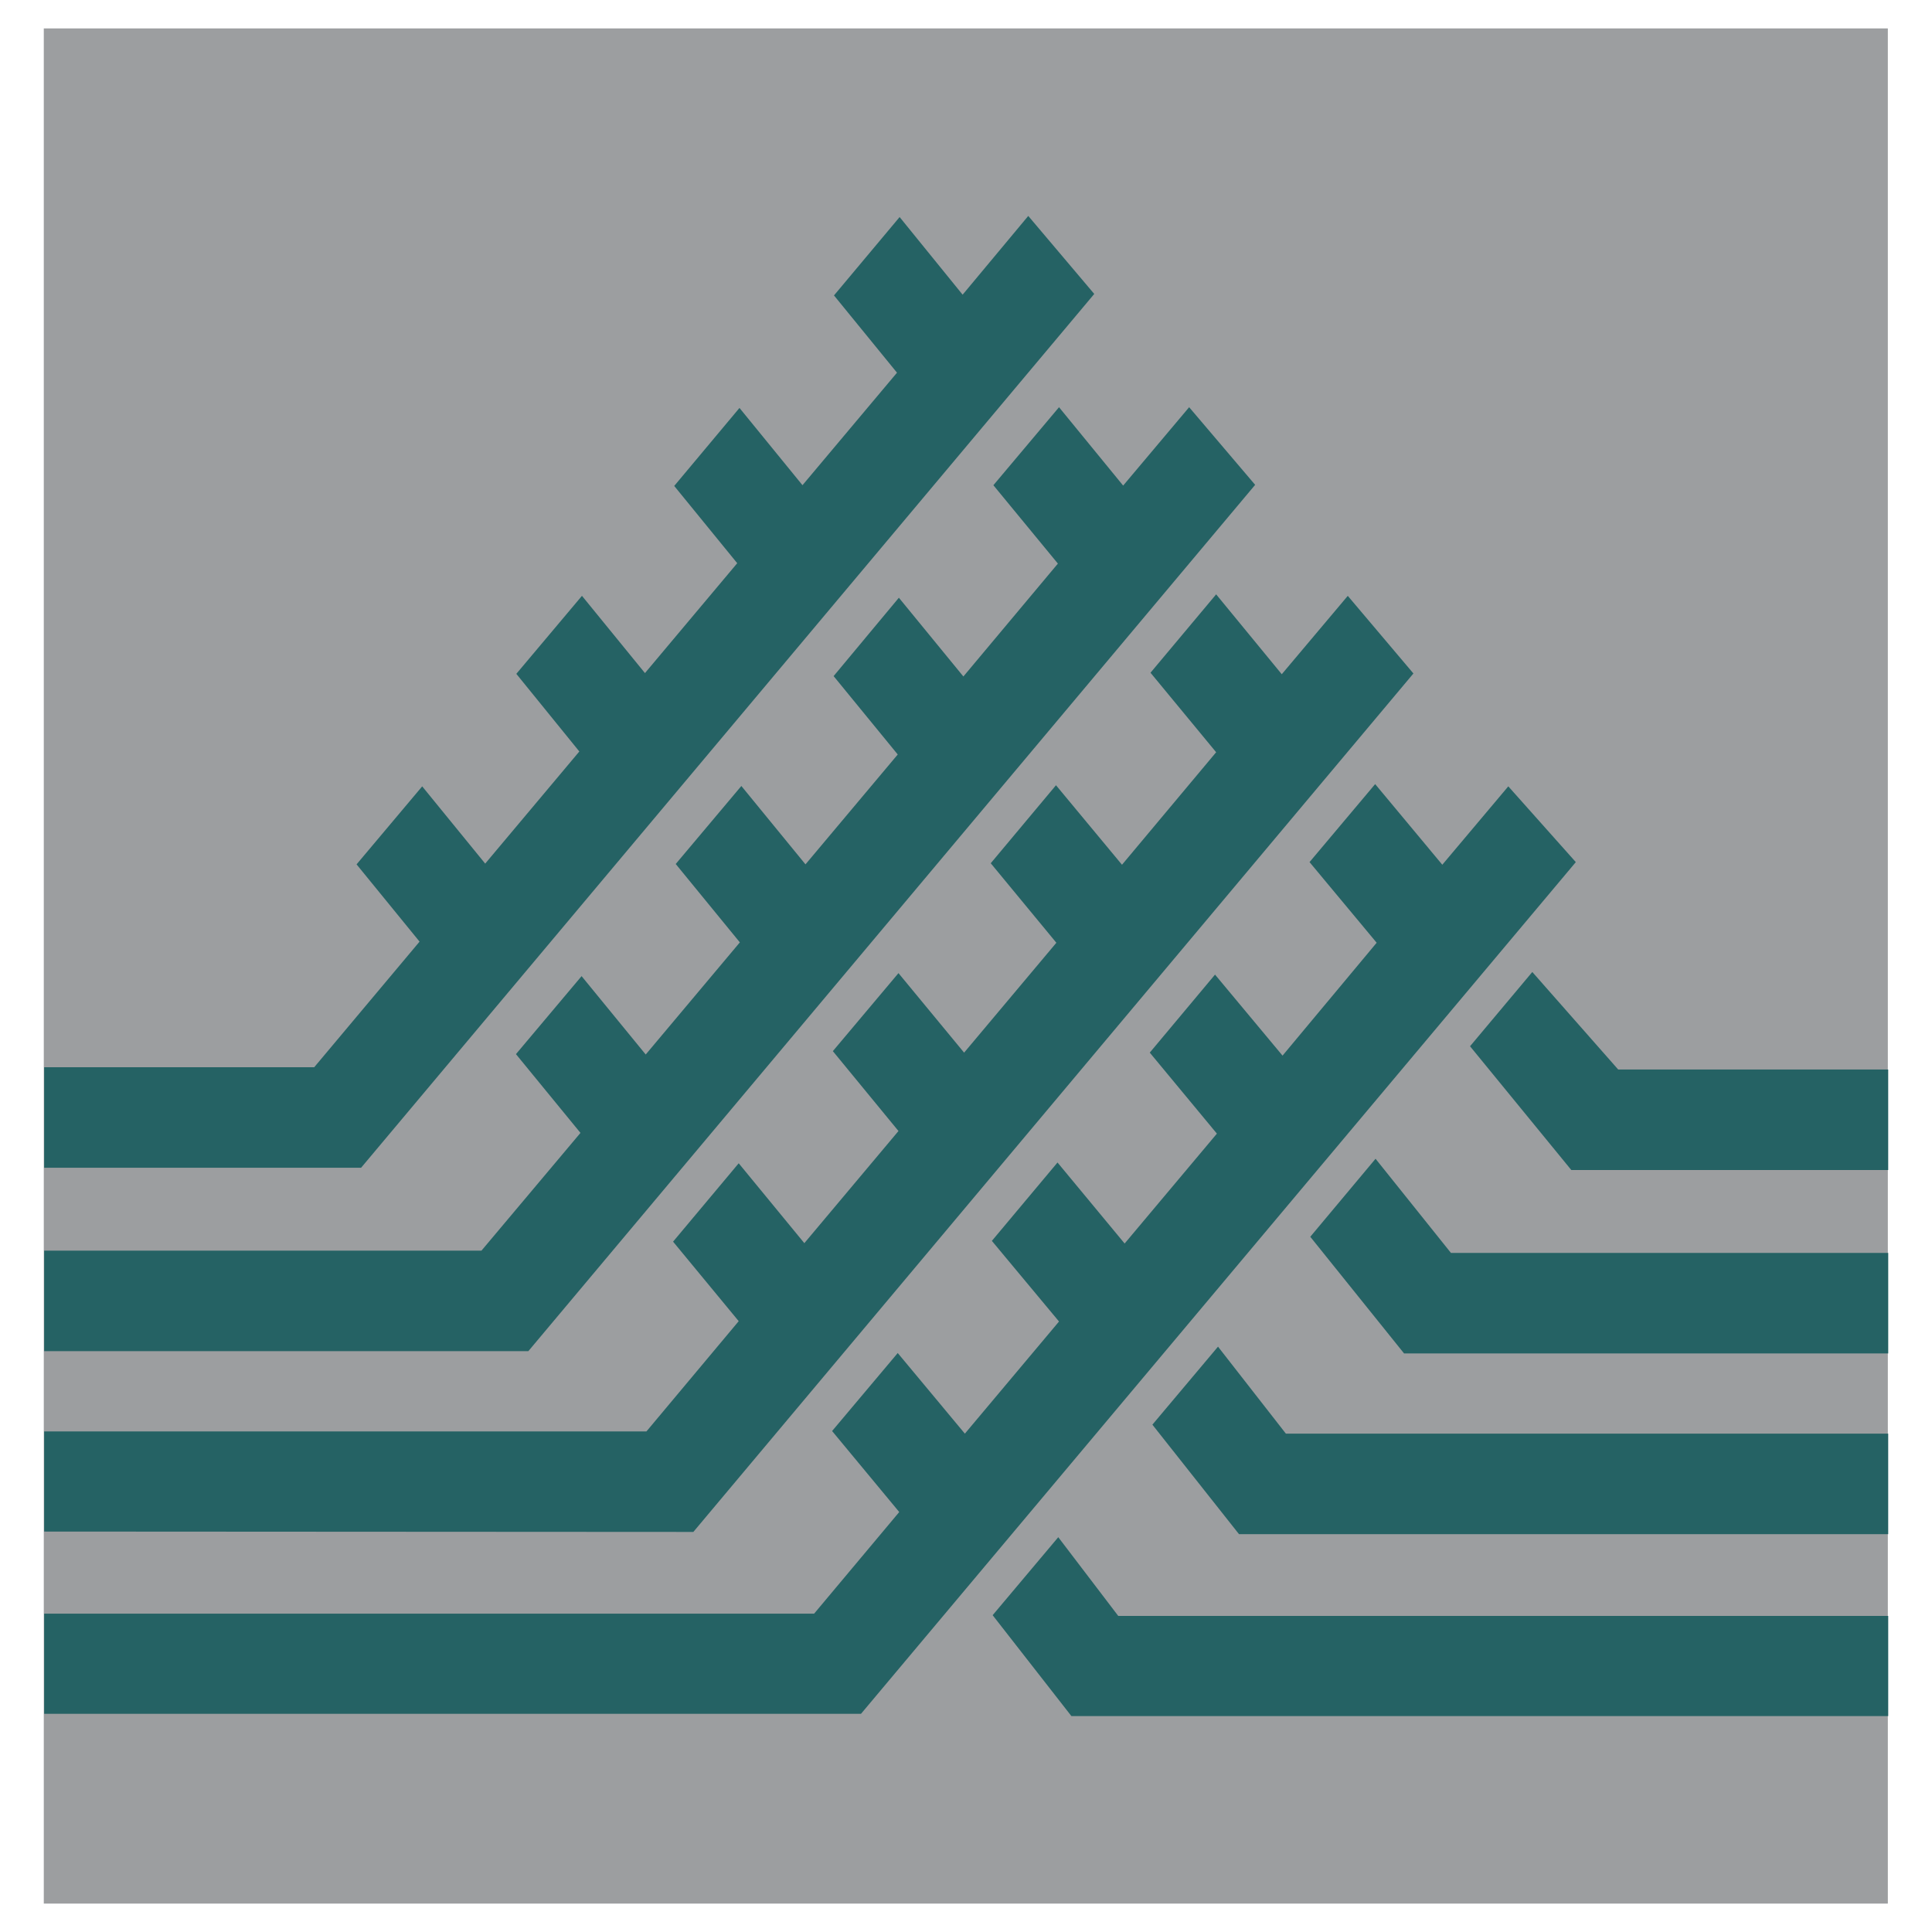<svg xmlns="http://www.w3.org/2000/svg" width="2500" height="2500" viewBox="0 0 192.756 192.756"><g fill-rule="evenodd" clip-rule="evenodd"><path fill="#fff" d="M0 0h192.756v192.756H0V0z"/><path fill="#9c9ea0" d="M4.369 189.922H188.35V2.835H4.369v187.087z"/><path d="M4.406 170.988h81.495l71.318-84.975-6.736-7.559-6.584 7.82-6.699-8.045-6.547 7.783 6.697 8.045-9.391 11.263-6.736-8.083-6.51 7.783 6.697 8.082-9.205 10.964-6.697-8.083-6.549 7.82 6.699 8.045-9.393 11.188-6.698-8.044-6.548 7.782 6.698 8.082-8.494 10.141H4.406v9.991zm0-36.182h48.306l72.515-86.434-6.586-7.745-6.584 7.82-6.398-7.82-6.549 7.783 6.436 7.82-9.429 11.263-6.436-7.858-6.511 7.82 6.398 7.82-9.205 10.963-6.398-7.82-6.548 7.783 6.398 7.82-9.392 11.188-6.398-7.82-6.548 7.782 6.436 7.858-9.878 11.748H4.406v10.029zm0 17.998l64.769.037 71.842-85.648-6.549-7.745-6.586 7.82-6.547-7.97-6.549 7.82 6.549 7.933-9.393 11.225-6.586-7.933-6.51 7.783 6.547 7.933-9.204 10.963-6.548-7.933-6.548 7.783 6.548 7.97-9.392 11.188-6.548-7.97-6.548 7.82 6.548 7.933-9.205 11H4.406v9.991zm0-36.295h31.618l73.15-87.183-6.584-7.783-6.549 7.858-6.286-7.746-6.548 7.82 6.286 7.708-9.429 11.225-6.286-7.708-6.511 7.783 6.286 7.708-9.205 10.963-6.286-7.708-6.548 7.783 6.286 7.746-9.392 11.188-6.286-7.708-6.548 7.783 6.286 7.708-10.513 12.534H4.406v10.029zm183.981 54.704h-81.494l-7.857-10.065 6.547-7.782 5.986 7.857h76.818v9.99zm0-36.183h-48.305l-9.355-11.637 6.512-7.783 7.52 9.392h43.629v10.028h-.001zm0 18.035h-64.77l-8.643-10.926 6.547-7.783 6.773 8.681h60.092v10.028h.001zm0-36.332H156.77l-10.104-12.348 6.213-7.409 8.568 9.729h26.939v10.028h.001z" fill="#256264"/></g></svg>